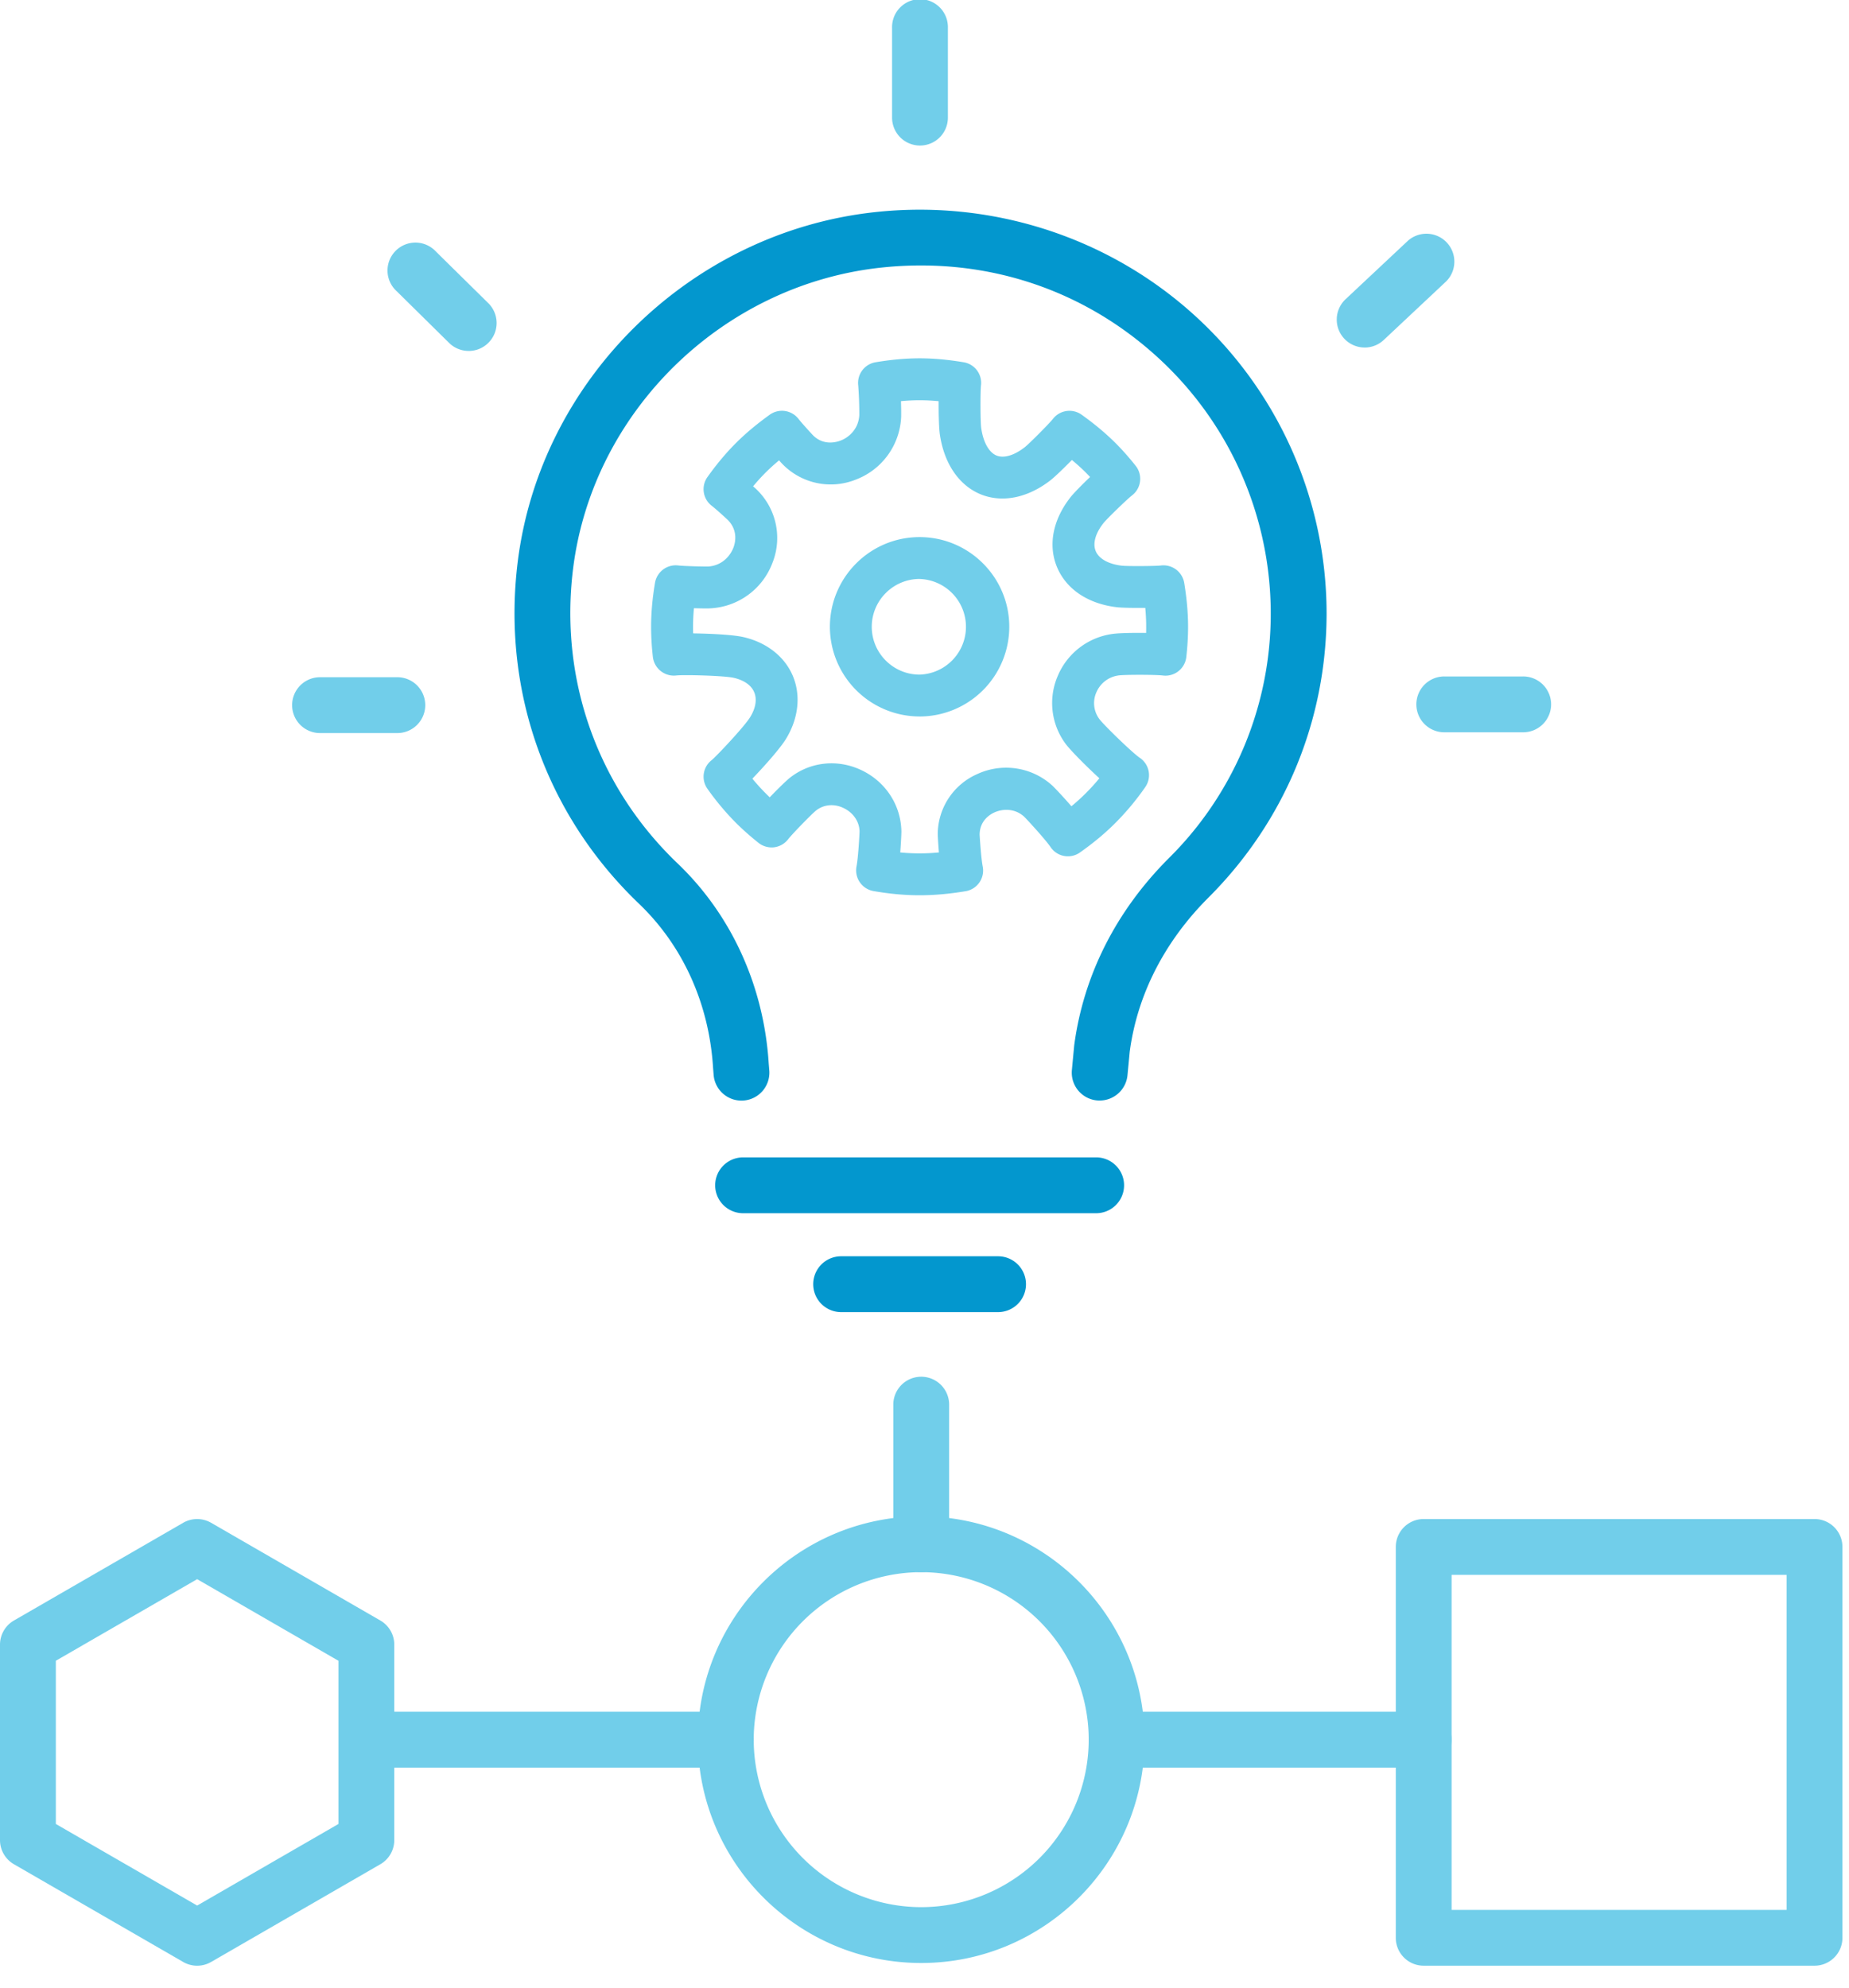 <svg width="80" height="86" fill="none" xmlns="http://www.w3.org/2000/svg"><path d="M39.788 31a3.885 3.885 0 01-3.881-3.88c0-2.14 1.74-3.881 3.88-3.881 2.14 0 3.881 1.74 3.881 3.88a3.885 3.885 0 01-3.88 3.882zm0-5.95c-1.14 0-2.07.93-2.07 2.07 0 1.141.93 2.069 2.07 2.069a2.07 2.07 0 000-4.138z" fill="#71CEEA"/><path d="M39.788 38.736c-.638 0-1.291-.06-1.997-.182a.91.91 0 01-.733-1.067c.074-.372.128-1.354.132-1.515-.01-.424-.272-.814-.702-1.015-.41-.193-.855-.149-1.19.12-.174.14-1.028 1.013-1.196 1.234a.91.91 0 01-.608.349.92.92 0 01-.677-.192c-.337-.27-.666-.557-.98-.87a11.526 11.526 0 01-1.226-1.465.907.907 0 01.178-1.242c.217-.177 1.424-1.46 1.67-1.865.24-.392.3-.775.172-1.077-.125-.299-.437-.517-.875-.619-.428-.099-2.18-.14-2.49-.104a.915.915 0 01-1.018-.797 11.651 11.651 0 01-.077-1.307c0-.598.054-1.221.169-1.905a.91.91 0 011.004-.751c.248.03 1.135.05 1.293.046.588-.036.95-.442 1.093-.81.08-.206.216-.737-.236-1.201-.04-.037-.483-.45-.705-.621a.906.906 0 01-.178-1.242c.402-.563.805-1.043 1.228-1.466.423-.423.904-.825 1.466-1.229a.906.906 0 011.242.18c.173.22.585.665.637.719.445.436.975.3 1.186.221.367-.141.774-.504.809-1.097a16.545 16.545 0 00-.046-1.286.906.906 0 01.751-1.006c1.366-.227 2.439-.227 3.81 0a.904.904 0 01.75 1.003c-.03.25-.03 1.561.01 1.844.086.61.335 1.057.665 1.19.316.126.758-.003 1.22-.362.186-.145 1.065-1.028 1.22-1.227a.905.905 0 011.241-.177c.564.403 1.043.805 1.467 1.227.312.313.599.641.868.98a.906.906 0 01-.157 1.284c-.218.166-1.082 1.01-1.222 1.182-.358.446-.485.891-.35 1.221.135.334.544.565 1.121.636.23.028 1.457.022 1.706-.008a.911.911 0 011.004.753c.112.685.167 1.308.167 1.903 0 .444-.029.878-.077 1.308a.907.907 0 01-1.02.796c-.28-.038-1.655-.04-1.913-.002-.432.06-.79.336-.96.736a1.15 1.15 0 00.133 1.152c.197.265 1.433 1.464 1.747 1.675a.905.905 0 01.234 1.273 11.406 11.406 0 01-1.283 1.54c-.447.449-.95.868-1.538 1.283a.903.903 0 01-1.273-.234c-.217-.321-1.013-1.19-1.15-1.321-.406-.364-.925-.335-1.269-.182-.194.086-.647.353-.65.97.007.105.06.996.134 1.377a.905.905 0 01-.733 1.065c-.707.118-1.36.177-1.998.177zm-.839-1.853a8.68 8.68 0 001.675 0 19.12 19.12 0 01-.051-.778 2.855 2.855 0 011.726-2.62 2.97 2.97 0 013.226.5c.094.085.473.486.832.9a8.77 8.77 0 001.209-1.211c-.581-.53-1.26-1.218-1.463-1.494a2.959 2.959 0 01-.34-2.928 3.01 3.01 0 012.378-1.824c.266-.038.884-.051 1.447-.043a8.786 8.786 0 00-.036-1.084c-.486.005-1.017-.001-1.245-.03-1.247-.151-2.188-.79-2.58-1.75-.39-.955-.166-2.063.614-3.037.13-.16.478-.517.824-.846l-.18-.186a8.836 8.836 0 00-.608-.55c-.347.354-.74.734-.927.879-.982.763-2.079.985-3.011.61-.95-.386-1.597-1.34-1.778-2.618-.036-.26-.052-.872-.048-1.414a8.358 8.358 0 00-1.631-.002c.01.32.012.615.006.72a3.044 3.044 0 01-1.969 2.678 2.912 2.912 0 01-3.31-.837 8.565 8.565 0 00-.59.535 8.541 8.541 0 00-.535.59 2.913 2.913 0 01.837 3.312 3.039 3.039 0 01-2.675 1.966c-.101.008-.4.005-.722-.005a8.894 8.894 0 00-.034 1.089c.766.01 1.742.06 2.173.16 1.006.23 1.786.842 2.139 1.678.355.84.249 1.834-.292 2.723-.25.41-.926 1.172-1.457 1.725a9.132 9.132 0 00.751.807c.335-.35.698-.706.862-.837.871-.697 2.057-.83 3.09-.345 1.053.494 1.721 1.509 1.744 2.648.003.063-.016.473-.05.92z" fill="#71CEEA"/><path d="M47.58 47.619a1.207 1.207 0 01-1.203-1.322l.1-1.063c.403-3.041 1.818-5.83 4.1-8.108a14.885 14.885 0 004.404-10.6 15.02 15.02 0 00-5.01-11.172c-3.261-2.921-7.48-4.257-11.897-3.77-6.851.76-12.435 6.24-13.279 13.024-.594 4.786 1.053 9.433 4.52 12.748 2.334 2.231 3.734 5.308 3.945 8.66l.025.304a1.21 1.21 0 01-1.111 1.298 1.21 1.21 0 01-1.298-1.112l-.025-.321c-.174-2.763-1.31-5.271-3.203-7.082-4.026-3.85-5.939-9.24-5.248-14.793.98-7.881 7.46-14.243 15.41-15.126 5.029-.562 10.047 1.035 13.774 4.37a17.44 17.44 0 015.813 12.974c0 4.644-1.815 9.015-5.111 12.308-1.902 1.9-3.081 4.207-3.407 6.673l-.097 1.019a1.212 1.212 0 01-1.203 1.09z" fill="#0397CE"/><path d="M39.804 6.297a1.208 1.208 0 01-1.207-1.208V1.208a1.208 1.208 0 112.415 0v3.88c0 .669-.54 1.209-1.208 1.209zm26.064 25.387h-3.344a1.208 1.208 0 110-2.415h3.344a1.208 1.208 0 110 2.415zm-6.824-16.648a1.208 1.208 0 01-.825-2.09l2.702-2.534a1.208 1.208 0 011.651 1.762L59.87 14.71c-.233.218-.53.327-.826.327zm-38.765.148c-.306 0-.612-.115-.848-.347l-2.27-2.239a1.208 1.208 0 111.694-1.72l2.27 2.237a1.208 1.208 0 01-.846 2.07zM17.19 31.718h-3.343a1.208 1.208 0 010-2.416h3.344a1.208 1.208 0 010 2.416z" fill="#71CEEA"/><path d="M47.427 52.493H32.151a1.208 1.208 0 010-2.416h15.276a1.208 1.208 0 110 2.416zm-4.244 4.279h-6.79a1.208 1.208 0 010-2.416h6.79a1.208 1.208 0 110 2.416z" fill="#0397CE"/><path d="M78.508 85.051h-16.91c-.667 0-1.207-.54-1.207-1.207V66.933c0-.668.54-1.208 1.207-1.208h16.91c.668 0 1.208.54 1.208 1.208v16.91c0 .667-.54 1.208-1.208 1.208zm-15.702-2.415H77.3V68.14H62.806v14.495zm-22.948 2.298c-5.328 0-9.663-4.335-9.663-9.663s4.335-9.663 9.663-9.663 9.662 4.335 9.662 9.663-4.335 9.663-9.662 9.663zm0-16.91a7.254 7.254 0 00-7.247 7.247 7.254 7.254 0 007.247 7.247 7.254 7.254 0 007.247-7.247 7.254 7.254 0 00-7.247-7.247z" fill="#71CEEA"/><path d="M31.403 76.479H16.91a1.208 1.208 0 110-2.416h14.493a1.208 1.208 0 110 2.416zm30.196 0H48.313a1.207 1.207 0 110-2.416h13.285a1.207 1.207 0 110 2.416zm-21.741-8.455c-.668 0-1.208-.54-1.208-1.208v-6.04a1.208 1.208 0 112.416 0v6.04c0 .668-.54 1.208-1.208 1.208z" fill="#71CEEA"/><path d="M8.53 85.052a1.21 1.21 0 01-.604-.162L.604 80.662A1.207 1.207 0 010 79.616v-8.455c0-.431.23-.831.604-1.046l7.322-4.228a1.211 1.211 0 011.207 0l7.322 4.228c.375.216.604.615.604 1.046v8.455c0 .431-.23.831-.604 1.046L9.133 84.89a1.207 1.207 0 01-.603.162zm-6.114-6.133l6.114 3.53 6.114-3.53v-7.061L8.53 68.327l-6.114 3.53v7.062z" fill="#71CEEA"/></svg>
